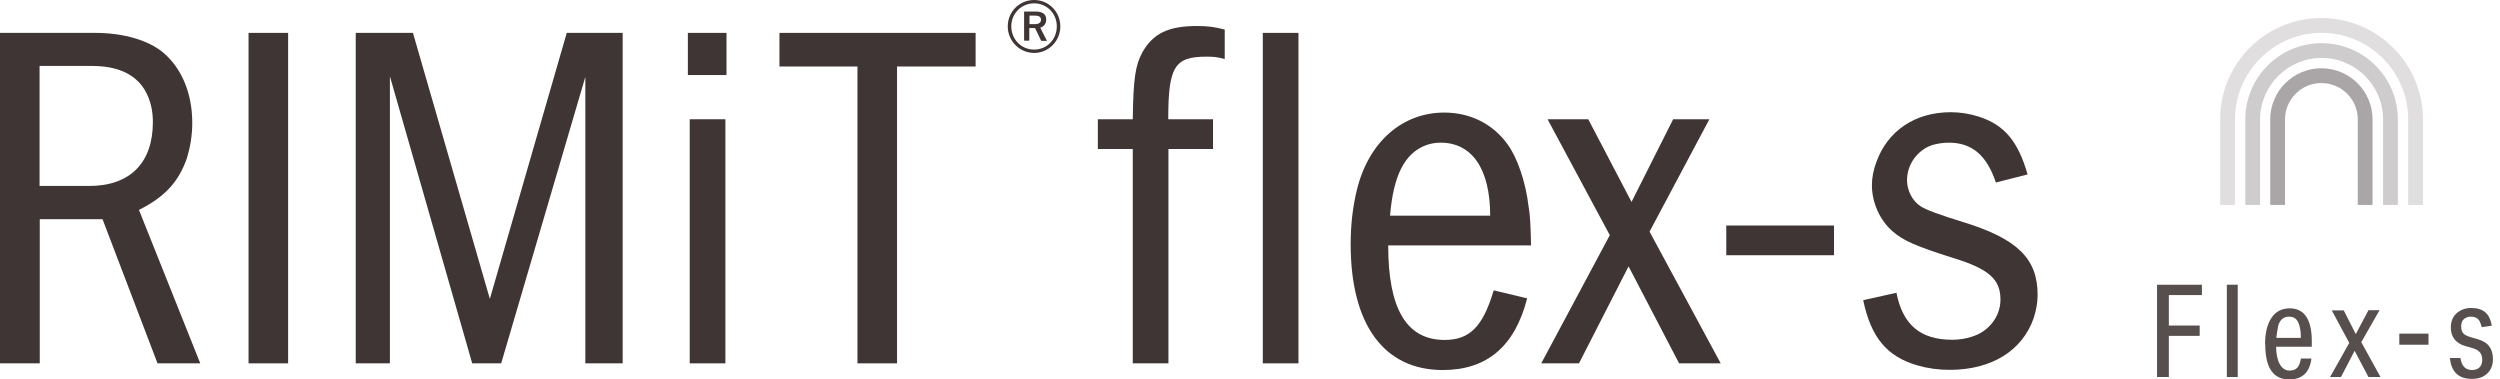 <svg width="277" height="42" viewBox="0 0 277 42" fill="none" xmlns="http://www.w3.org/2000/svg">
<g clip-path="url(#clip0_1450_3865)">
<path d="M10.538 3.643C13.687 3.643 16.507 4.466 18.154 5.887C20.171 7.636 21.303 10.394 21.303 13.626C21.303 15.005 21.076 16.322 20.706 17.536C19.78 20.171 18.256 21.817 15.396 23.258L22.188 40.259H17.454L11.361 24.287H4.405V40.259H0V3.643H10.538ZM4.384 20.603H9.88C14.387 20.603 16.939 18.071 16.939 13.523C16.939 12.926 16.878 12.37 16.775 11.876C16.116 8.85 13.893 7.307 10.209 7.307H4.384V20.603Z" fill="#3F3534"/>
<path d="M31.923 3.643H27.539V40.259H31.923V3.643Z" fill="#3F3534"/>
<path d="M45.754 3.643L54.276 33.117L62.797 3.643H68.992V40.259H64.855V8.521L55.531 40.259H52.32L43.202 8.459V40.259H39.415V3.643H45.754Z" fill="#3F3534"/>
<path d="M76.216 3.643H80.497V8.315H76.216V3.643ZM80.374 40.259H76.422V13.214H80.374V40.259Z" fill="#3F3534"/>
<path d="M108.098 3.643V7.368H99.392V40.259H95.008V7.368H86.363V3.643H108.098Z" fill="#3F3534"/>
<path d="M117.484 2.923C117.484 4.549 116.187 5.866 114.582 5.866C112.976 5.866 111.659 4.549 111.659 2.923C111.659 1.297 112.956 0 114.582 0C116.208 0 117.484 1.317 117.484 2.923ZM112.05 2.923C112.05 4.363 113.162 5.495 114.582 5.495C116.002 5.495 117.093 4.363 117.093 2.923C117.093 1.482 115.981 0.37 114.582 0.37C113.182 0.37 112.05 1.482 112.05 2.923ZM114.726 1.276C115.57 1.276 115.92 1.605 115.92 2.161C115.92 2.655 115.652 2.943 115.261 3.067L116.002 4.528H115.364L114.685 3.108C114.685 3.108 114.561 3.108 114.5 3.108H114.047V4.508H113.47V1.276H114.726ZM114.067 2.676H114.644C115.117 2.676 115.343 2.49 115.343 2.182C115.343 1.894 115.138 1.729 114.664 1.729H114.067V2.676Z" fill="#3F3534"/>
<path d="M134.403 13.214V16.507H129.463V40.259H125.511V16.507H121.642V13.214H125.511C125.573 8.748 125.779 7.266 126.581 5.784C127.775 3.705 129.442 2.882 132.653 2.882C133.847 2.882 134.547 2.985 135.699 3.273V6.545C134.938 6.319 134.444 6.278 133.682 6.278C130.142 6.278 129.442 7.369 129.442 13.214H134.382H134.403Z" fill="#3F3534"/>
<path d="M143.87 3.643H139.918V40.259H143.87V3.643Z" fill="#3F3534"/>
<path d="M153.812 27.189C153.812 34.208 155.829 37.666 160.069 37.666C162.848 37.666 164.309 36.184 165.503 32.17L169.208 33.055C167.849 38.386 164.741 41 159.863 41C153.339 41 149.654 35.957 149.654 27.066C149.654 24.925 149.881 22.908 150.354 20.994C151.651 15.745 155.356 12.473 160.028 12.473C162.909 12.473 165.4 13.728 167.026 15.972C168.117 17.454 169.043 20.13 169.372 22.908C169.537 23.834 169.599 25.09 169.64 27.189H153.833H153.812ZM165.112 23.896C165.112 18.709 163.095 15.807 159.616 15.807C159.019 15.807 158.525 15.91 158.031 16.075C155.644 16.96 154.388 19.409 154.018 23.896H165.112Z" fill="#3F3534"/>
<path d="M175.979 13.214L180.774 22.373L185.385 13.214H189.398L182.771 25.666L190.654 40.259H186.044L180.445 29.515L174.95 40.259H170.771L178.366 26.057L171.471 13.214H175.979Z" fill="#3F3534"/>
<path d="M203.209 24.987H191.271V28.28H203.209V24.987Z" fill="#3F3534"/>
<path d="M221.157 20.253C220.128 17.186 218.482 15.807 215.929 15.807C215.271 15.807 214.674 15.91 214.077 16.075C212.451 16.63 211.298 18.215 211.298 19.965C211.298 21.117 211.895 22.27 212.821 22.867C213.37 23.237 214.948 23.82 217.555 24.616C223.545 26.469 225.768 28.671 225.768 32.664C225.768 33.549 225.603 34.414 225.335 35.237C224.08 38.859 220.663 40.979 216.032 40.979C214.777 40.979 213.583 40.815 212.451 40.485C209.034 39.497 207.305 37.357 206.441 33.261L210.125 32.438C210.825 35.998 212.78 37.645 216.32 37.645C217.02 37.645 217.782 37.542 218.44 37.316C220.355 36.76 221.651 35.072 221.651 33.199C221.651 30.956 220.396 29.803 216.423 28.589C212.286 27.271 210.887 26.675 209.693 25.625C208.293 24.411 207.408 22.455 207.408 20.52C207.408 19.697 207.573 18.833 207.902 17.948C209.158 14.49 212.183 12.432 216.156 12.432C217.185 12.432 218.214 12.596 219.264 12.926C222.104 13.852 223.607 15.663 224.656 19.327L221.178 20.212L221.157 20.253Z" fill="#3F3534"/>
</g>
<g clip-path="url(#clip1_1450_3865)">
<path d="M239 31.545H243.972V32.691H240.309V36.066H243.726V37.212H240.309V41.775H239V31.545Z" fill="#564F4E"/>
<path d="M246.734 31.545H247.941V41.775H246.734V31.545Z" fill="#564F4E"/>
<path d="M250.969 38.133C250.969 36.885 251.215 35.903 251.685 35.207C252.156 34.511 252.831 34.164 253.69 34.164C254.509 34.164 255.123 34.471 255.532 35.084C255.941 35.698 256.146 36.598 256.146 37.785V38.419H252.197C252.197 39.197 252.32 39.831 252.586 40.322C252.852 40.813 253.22 41.059 253.69 41.059C254.059 41.059 254.325 40.956 254.529 40.752C254.734 40.547 254.857 40.199 254.939 39.729H256.105C255.921 41.263 255.082 42.041 253.65 42.041C251.869 42.041 250.99 40.752 250.99 38.153L250.969 38.133ZM252.401 36.251C252.32 36.619 252.258 37.008 252.217 37.437H254.939C254.939 36.987 254.898 36.578 254.816 36.23C254.734 35.882 254.611 35.596 254.427 35.391C254.243 35.187 253.977 35.084 253.629 35.084C253.281 35.084 253.015 35.187 252.811 35.391C252.606 35.596 252.463 35.882 252.381 36.251H252.401Z" fill="#564F4E"/>
<path d="M261.015 37.028L262.427 34.368H263.655L261.629 37.908L263.757 41.775H262.427L260.893 38.869L259.379 41.775H258.171L260.299 37.99L258.356 34.389H259.685L261.036 37.048L261.015 37.028Z" fill="#564F4E"/>
<path d="M265.844 36.967H269.076V38.194H265.844V36.967Z" fill="#564F4E"/>
<path d="M275.031 39.893C275.031 39.524 274.949 39.238 274.765 39.033C274.601 38.829 274.315 38.665 273.926 38.563L273.21 38.358C272.105 38.051 271.552 37.355 271.552 36.271C271.552 35.637 271.757 35.105 272.187 34.716C272.616 34.327 273.169 34.123 273.824 34.123C274.478 34.123 274.99 34.286 275.358 34.593C275.726 34.9 275.972 35.412 276.095 36.087L274.969 36.251C274.867 35.821 274.744 35.514 274.56 35.35C274.376 35.187 274.131 35.084 273.783 35.084C273.435 35.084 273.189 35.187 272.985 35.371C272.78 35.555 272.698 35.821 272.698 36.169C272.698 36.517 272.78 36.762 272.923 36.926C273.067 37.09 273.333 37.233 273.742 37.355L274.519 37.581C275.113 37.744 275.542 38.01 275.808 38.379C276.074 38.726 276.217 39.197 276.217 39.79C276.217 40.445 276.013 40.977 275.583 41.386C275.154 41.795 274.601 41.98 273.885 41.98C272.412 41.98 271.593 41.202 271.45 39.668H272.616C272.739 40.547 273.169 40.998 273.905 40.998C274.274 40.998 274.54 40.895 274.744 40.691C274.949 40.486 275.031 40.2 275.031 39.852V39.893Z" fill="#564F4E"/>
<path d="M262.878 22.706H261.241V13.233C261.241 11.002 259.44 9.202 257.21 9.202C254.98 9.202 253.179 11.023 253.179 13.233V22.706H251.542V13.233C251.542 10.102 254.08 7.565 257.21 7.565C260.34 7.565 262.878 10.102 262.878 13.233V22.706Z" fill="#AAA5A6"/>
<path d="M268.463 22.706H266.826V13.233C266.826 7.934 262.509 3.637 257.23 3.637C251.952 3.637 247.634 7.954 247.634 13.233V22.706H245.998V13.233C245.977 7.033 251.01 2 257.21 2C263.409 2 268.463 7.033 268.463 13.233V22.706Z" fill="#E0DEDF"/>
<path d="M265.681 22.706H264.044V13.233C264.044 9.468 260.975 6.42 257.23 6.42C253.486 6.42 250.417 9.489 250.417 13.233V22.706H248.78V13.233C248.78 8.568 252.565 4.783 257.23 4.783C261.895 4.783 265.681 8.568 265.681 13.233V22.706Z" fill="#CFCCCD"/>
</g>
<defs>
<clipPath id="clip0_1450_3865">
<rect width="225.788" height="41" fill="white"/>
</clipPath>
<clipPath id="clip1_1450_3865">
<rect width="37.217" height="40" fill="white" transform="translate(239 2)"/>
</clipPath>
</defs>
</svg>
